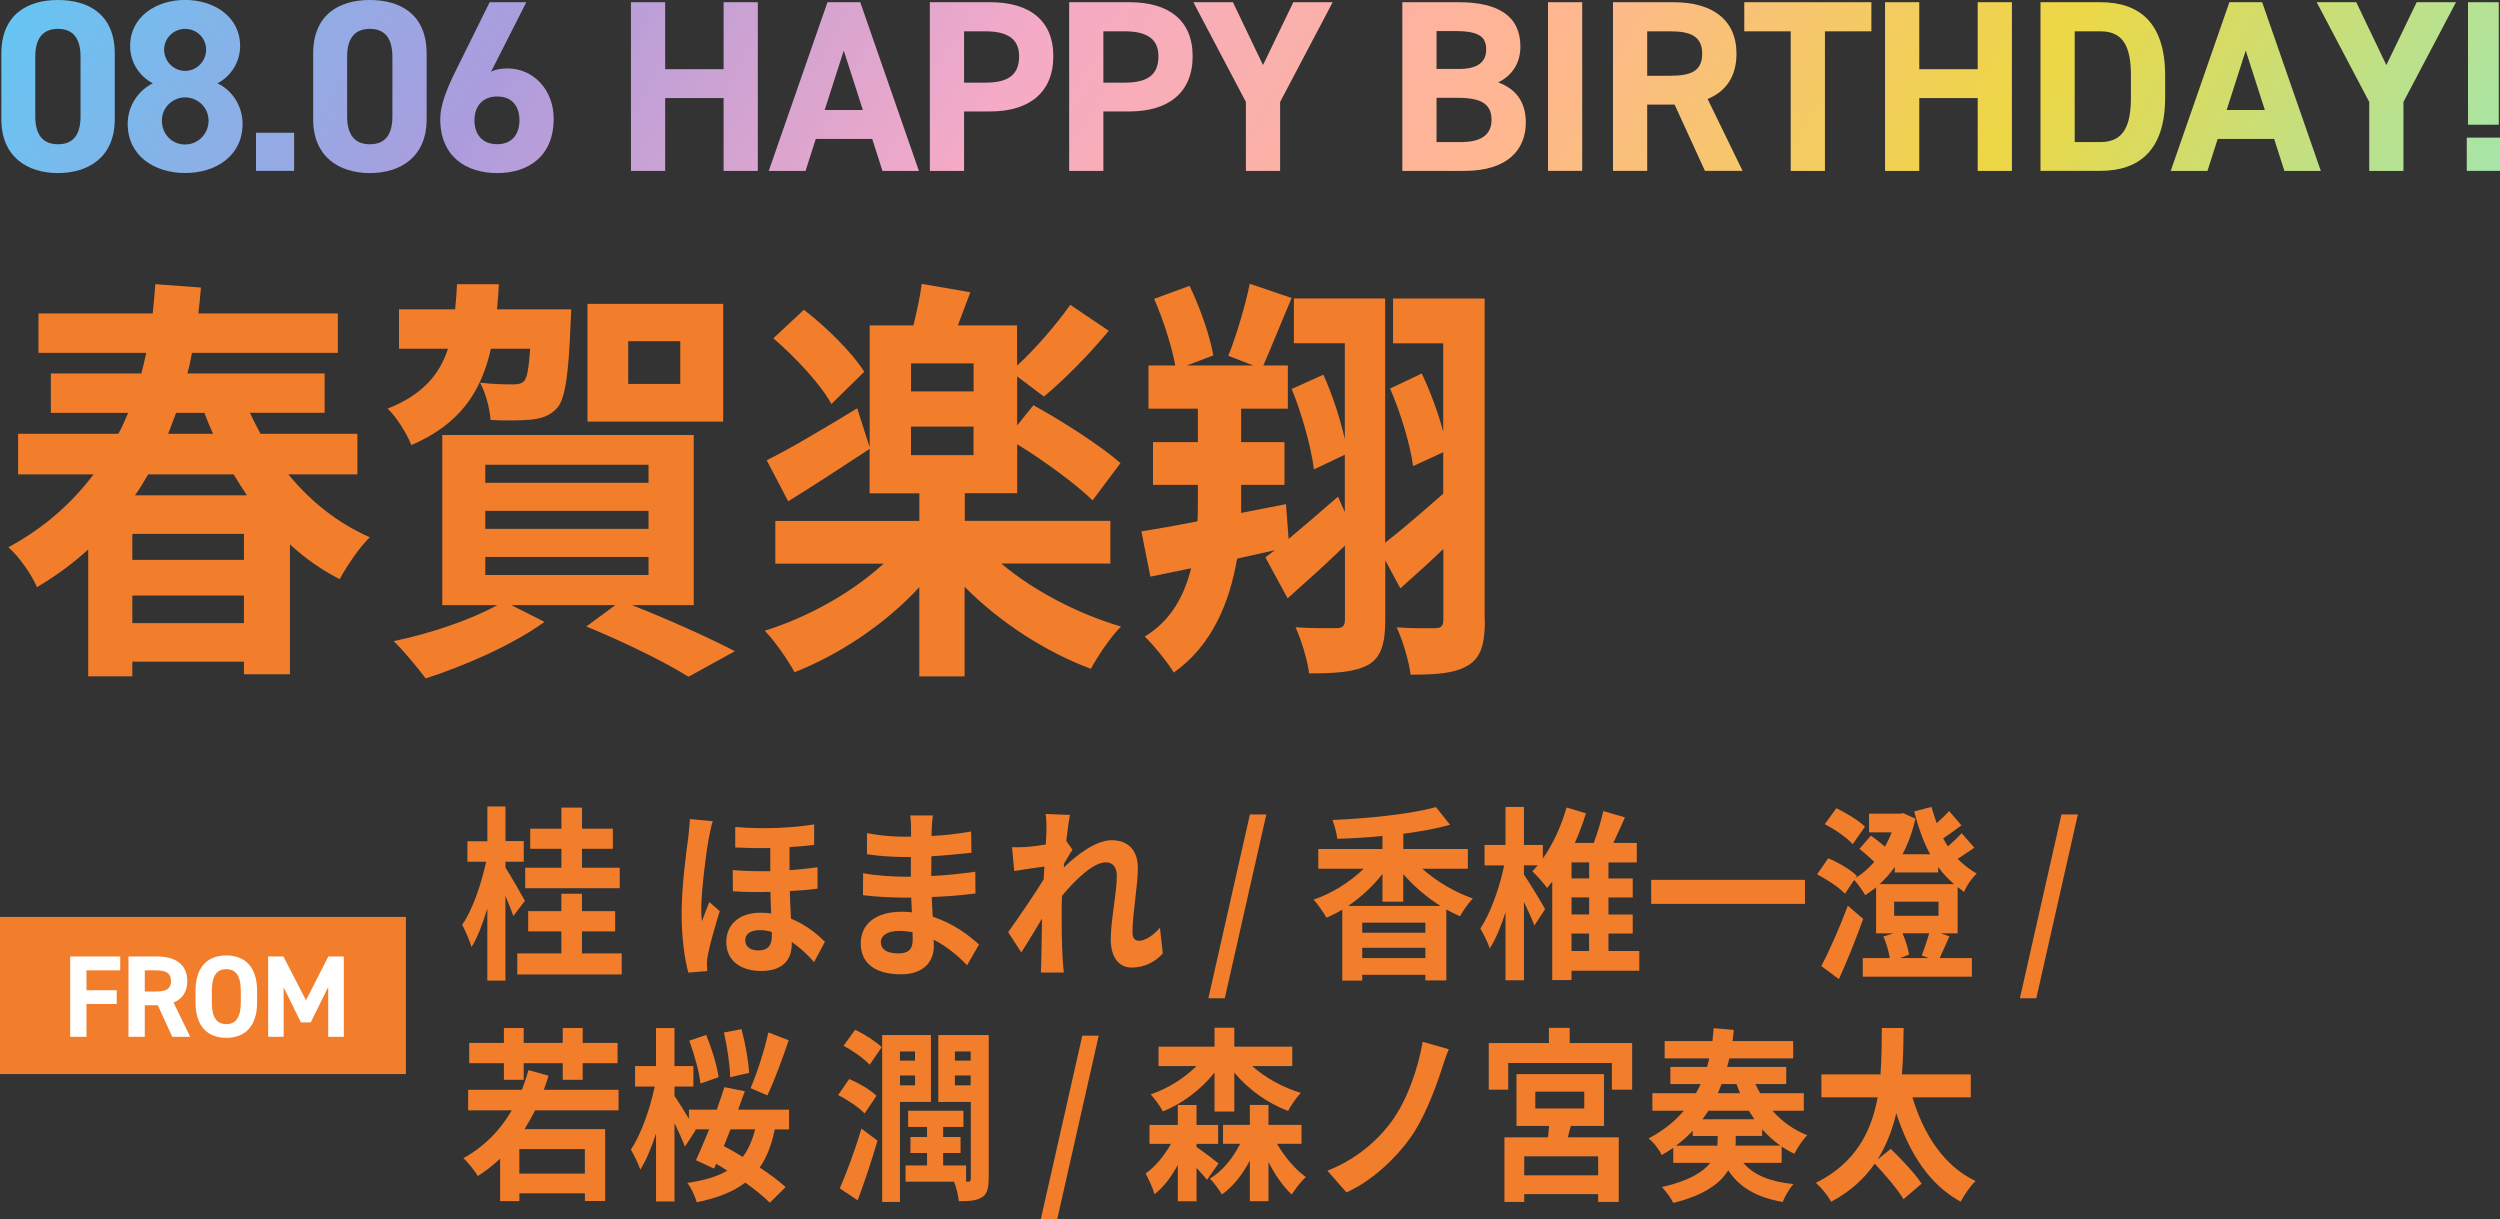 <?xml version="1.0" encoding="UTF-8"?>
<svg id="_レイヤー_2" data-name="レイヤー 2" xmlns="http://www.w3.org/2000/svg" xmlns:xlink="http://www.w3.org/1999/xlink" viewBox="0 0 429.59 209.54">
  <rect x="0" y="0" width="429.59" height="209.54" fill="#333333" stroke="none"/>
  <defs>
    <style>
      .cls-1 {
        fill: #f27e2c;
      }

      .cls-2 {
        fill: #fff;
      }

      .cls-3 {
        fill: url(#_名称未設定グラデーション_15);
      }
    </style>
    <linearGradient id="_名称未設定グラデーション_15" data-name="名称未設定グラデーション 15" x1="50.83" y1="-81.47" x2="382.89" y2="110.24" gradientUnits="userSpaceOnUse">
      <stop offset="0" stop-color="#66c5f2"/>
      <stop offset=".2" stop-color="#ac9cdd"/>
      <stop offset=".4" stop-color="#f5aac7"/>
      <stop offset=".6" stop-color="#ffb691"/>
      <stop offset=".8" stop-color="#edd745"/>
      <stop offset="1" stop-color="#a6e5a9"/>
    </linearGradient>
  </defs>
  <g id="_大月凛" data-name="大月凛">
    <g>
      <path class="cls-1" d="M88.2,157.4c-.29-.9-.81-2.21-1.35-3.46v14.56h-3.11v-12.38c-.78,2.59-1.7,4.99-2.71,6.62-.32-1.06-1.07-2.82-1.61-3.84,1.76-2.46,3.28-6.98,4.12-10.82h-3.22v-3.52h3.43v-5.98h3.11v5.95h3.14v3.55h-3.14v1.02c.81,1.22,2.88,4.83,3.34,5.7l-1.99,2.59ZM106.83,163.83v3.62h-17.94v-3.62h7.57v-3.78h-5.7v-3.49h5.7v-2.98h3.54v2.98h5.7v3.49h-5.7v3.78h6.82ZM106.49,152.63h-16.24v-3.52h6.22v-3.26h-5.36v-3.46h5.36v-3.62h3.54v3.62h5.3v3.46h-5.3v3.26h6.48v3.52Z"/>
      <path class="cls-1" d="M122.48,141.11c-.23.64-.55,2.24-.66,2.82-.43,2.11-1.32,9.09-1.32,12.26,0,.61.03,1.5.12,2.11.4-1.09.86-2.27,1.27-3.3l1.79,1.57c-.81,2.59-1.73,5.79-2.04,7.52-.09.45-.17,1.12-.17,1.47.03.32.03.86.06,1.31l-3.25.26c-.6-2.18-1.15-5.79-1.15-10.08,0-4.8.81-10.78,1.15-13.21.09-.86.23-2.11.26-3.1l3.97.38ZM140.5,152.7c-1.38.19-3.02.32-4.78.42.03,1.7.12,3.3.2,4.74,2.79,1.12,4.75,2.91,5.84,3.97l-1.87,3.49c-1.18-1.34-2.48-2.53-3.83-3.46v.29c0,2.82-1.58,4.7-5.27,4.7-3.31,0-5.99-1.6-5.99-5.02,0-2.75,2.02-4.99,5.84-4.99.66,0,1.27.03,1.87.13-.06-1.18-.09-2.46-.12-3.71-2.1.06-4.26.03-6.45-.1l-.03-3.65c2.22.19,4.38.22,6.45.19v-3.97c-1.9.03-3.92,0-6.02-.1v-3.52c5.18.42,10.02.13,13.56-.45v3.52c-1.24.16-2.68.29-4.23.38v3.97c1.7-.13,3.34-.29,4.81-.51v3.68ZM132.64,160.15c-.72-.22-1.41-.32-2.1-.32-1.58,0-2.48.67-2.48,1.73,0,1.15.89,1.76,2.27,1.76,1.67,0,2.3-.93,2.3-2.43v-.74Z"/>
      <path class="cls-1" d="M166.16,165.85c-1.5-1.57-3.46-3.23-5.73-4.38.03.45.03.83.03,1.15,0,2.69-1.84,4.8-5.61,4.8-4.55,0-6.94-1.95-6.94-5.31s2.62-5.44,7.03-5.44c.6,0,1.18.03,1.76.1l-.12-2.53h-1.47c-1.67,0-4.95-.16-6.82-.42l.03-3.78c1.64.38,5.33.61,6.85.61h1.35v-3.39h-1.35c-1.81,0-4.52-.19-6.19-.48v-3.62c1.79.38,4.41.61,6.16.61h1.41v-1.5c0-.54-.03-1.54-.14-2.14h3.89c-.09.64-.17,1.44-.2,2.24,0,.32-.03.77-.03,1.28,2.22-.1,4.32-.35,6.8-.77l.06,3.65c-1.87.19-4.18.45-6.88.61l-.03,3.39c2.88-.13,5.27-.42,7.57-.74l.03,3.74c-2.56.32-4.78.51-7.51.61.03,1.12.12,2.27.17,3.39,3.57,1.15,6.31,3.26,7.95,4.77l-2.04,3.55ZM156.8,160.18c-.75-.13-1.53-.22-2.33-.22-1.99,0-3.11.83-3.11,1.92,0,1.22,1.01,1.95,2.97,1.95,1.53,0,2.5-.48,2.5-2.34,0-.32,0-.77-.03-1.31Z"/>
      <path class="cls-1" d="M199.8,163.86c-1.29,1.38-3.02,2.4-5.36,2.4-2.13,0-3.57-1.73-3.57-4.8,0-3.42,1.04-8.06,1.04-10.94,0-1.57-.72-2.34-1.9-2.34-2.1,0-5.18,2.91-7.52,5.76-.03.9-.06,1.76-.06,2.56,0,2.56,0,5.25.17,8.19.03.58.12,1.73.2,2.43h-3.95c.06-.67.09-1.82.09-2.34.06-2.46.09-4.26.12-6.94-1.21,2.02-2.59,4.32-3.57,5.82l-2.25-3.49c1.58-2.21,4.49-6.43,6.1-9.06l.12-2.21c-1.41.19-3.57.51-5.18.77l-.37-4.1c.83.03,1.5.03,2.48-.03.83-.06,2.1-.22,3.31-.42.06-1.15.12-2.05.12-2.4,0-.9,0-1.86-.14-2.85l4.17.16c-.17.9-.4,2.5-.63,4.48l1.07,1.5c-.37.54-.95,1.54-1.44,2.37-.03.22-.03.45-.06.7,2.25-2.18,5.5-4.7,8.24-4.7,3.08,0,4.49,2.02,4.49,4.7,0,3.26-.92,7.9-.92,11.17,0,.86.37,1.41,1.09,1.41,1.01,0,2.39-.8,3.63-2.24l.49,4.42Z"/>
      <path class="cls-1" d="M214.78,139.96h2.82l-7.14,31.58h-2.82l7.14-31.58Z"/>
      <path class="cls-1" d="M244.38,149.27c2.42,2.14,5.61,4.06,8.7,5.12-.72.74-1.7,2.14-2.19,3.04-.81-.32-1.55-.7-2.36-1.15v12.19h-3.6v-.96h-10.85v.99h-3.43v-12.19c-.89.54-1.79.99-2.71,1.38-.52-.9-1.5-2.34-2.22-3.1,3.14-1.06,6.28-3.04,8.61-5.31h-7.8v-3.39h11.03v-2.24c-2.62.26-5.24.42-7.77.48-.09-.93-.49-2.37-.83-3.23,6.31-.26,13.48-1.02,17.79-2.21l2.42,3.04c-2.39.67-5.15,1.15-8.03,1.54v2.62h11.09v3.39h-7.83ZM247.52,155.67c-2.33-1.47-4.55-3.36-6.39-5.47v4.74h-3.57v-4.77c-1.64,2.11-3.69,4-5.9,5.5h15.87ZM244.93,158.55h-10.85v1.73h10.85v-1.73ZM244.93,164.63v-1.76h-10.85v1.76h10.85Z"/>
      <path class="cls-1" d="M281.7,166.81h-11.66v1.6h-3.31v-16.9c-.29.38-.6.74-.89,1.09-.52-.77-1.81-2.21-2.53-2.88.32-.32.6-.67.92-1.02h-2.36v1.6c.83,1.18,3.14,4.99,3.63,5.92l-1.84,2.82c-.38-1.06-1.09-2.59-1.79-4.06v13.47h-3.17v-11.68c-.78,2.43-1.7,4.64-2.71,6.21-.32-1.06-1.09-2.5-1.61-3.42,1.73-2.59,3.31-7.04,4.09-10.85h-3.37v-3.52h3.6v-6.53h3.17v6.53h3.25v2.34c1.73-2.46,3.17-5.57,4.06-8.77l3.34.99c-.52,1.73-1.18,3.46-1.9,5.09h3.25c.66-1.79,1.27-3.84,1.64-5.47l3.71,1.09c-.63,1.44-1.33,2.98-1.99,4.38h4.03v3.36h-4.87v2.75h4.17v3.26h-4.17v2.94h4.17v3.26h-4.17v3.01h5.3v3.39ZM273.07,148.19h-3.02v2.75h3.02v-2.75ZM273.07,154.2h-3.02v2.94h3.02v-2.94ZM270.04,163.42h3.02v-3.01h-3.02v3.01Z"/>
      <path class="cls-1" d="M310.16,151.19v4.13h-26.43v-4.13h26.43Z"/>
      <path class="cls-1" d="M336.39,160.38h-2.91l1.5.51c-.61,1.34-1.18,2.69-1.67,3.74h5.53v3.2h-18.75v-3.2h4.64c-.17-1.12-.6-2.59-1.09-3.71l1.7-.54h-2.96v-7.9c-.61.48-1.24.93-1.87,1.34-.43-.77-1.27-1.95-1.9-2.62l-1.58,2.37c-1.01-1.09-3.11-2.46-4.78-3.33l1.9-2.75c1.67.67,3.86,1.95,4.92,3.01l-.26.38c1.15-.67,2.28-1.63,3.25-2.78-.75-.74-1.76-1.6-2.53-2.24l1.96-2.27c.72.51,1.67,1.25,2.42,1.89.43-.8.83-1.6,1.15-2.46h-3.89v-3.2h5.41l.43-.1,2.13.96c-.52,2.3-1.27,4.32-2.22,6.11h4.75c-1.07-1.95-1.96-4.32-2.74-7.36l2.97-.77c.29,1.02.58,1.95.89,2.78.78-.67,1.58-1.44,2.13-2.08l2.13,2.46c-1.04.77-2.16,1.57-3.14,2.24.26.48.52.96.81,1.38.86-.74,1.76-1.6,2.36-2.27l2.19,2.5c-.98.67-1.99,1.34-2.88,1.92.98.99,2.04,1.79,3.28,2.53-.83.77-1.73,2.02-2.16,3.14-.37-.26-.75-.54-1.12-.83v7.97ZM320.16,157.91c-1.24,3.46-2.74,7.2-4.17,10.34l-3.02-2.24c1.32-2.5,3.14-6.59,4.55-10.37l2.65,2.27ZM318.37,145.05c-.98-1.06-3.08-2.56-4.81-3.42l1.99-2.75c1.64.77,3.83,2.11,4.92,3.17l-2.1,3.01ZM325.6,148.95c-.78,1.12-1.67,2.11-2.62,2.98h12.81c-1.01-.86-1.9-1.82-2.74-2.94v.93h-7.46v-.96ZM325.48,154.94v2.43h7.63v-2.43h-7.63ZM330.23,164.18c.4-1.02.92-2.56,1.27-3.81h-4.58c.52,1.18.98,2.66,1.12,3.68l-1.58.58h4.95l-1.18-.45Z"/>
      <path class="cls-1" d="M354.23,139.96h2.82l-7.14,31.58h-2.82l7.14-31.58Z"/>
      <path class="cls-1" d="M91.95,190.79c-.58,1.15-1.18,2.21-1.81,3.23h13.85v12.35h-3.48v-1.31h-11.26v1.34h-3.31v-7.3c-1.21,1.12-2.45,2.11-3.83,2.98-.46-.8-1.73-2.37-2.48-3.07,3.46-1.89,6.25-4.67,8.32-8.22h-7.51v-3.52h9.24c.43-1.09.81-2.21,1.12-3.39l3.46.96c-.26.83-.52,1.63-.81,2.43h12.84v3.52h-14.34ZM86.59,182.7h-5.96v-3.49h5.96v-2.56h3.4v2.56h6.71v-2.56h3.43v2.56h5.99v3.49h-5.99v2.85h-3.43v-2.85h-6.71v2.85h-3.4v-2.85ZM100.5,197.45h-11.26v4.22h11.26v-4.22Z"/>
      <path class="cls-1" d="M133.13,194.06c-.55,2.72-1.38,4.83-2.59,6.56,1.76,1.15,3.34,2.34,4.46,3.36l-2.71,2.69c-1.01-1.02-2.53-2.24-4.23-3.46-2.07,1.6-4.81,2.66-8.35,3.39-.26-1.09-.95-2.5-1.61-3.33,2.85-.42,5.1-1.06,6.88-2.11-.63-.42-1.3-.8-1.9-1.18l-.38.83-3.11-1.44c.66-1.44,1.47-3.33,2.27-5.31h-2.42l.09.16-1.84,2.82c-.37-1.06-1.09-2.59-1.79-4.06v13.47h-3.17v-11.68c-.78,2.43-1.7,4.64-2.71,6.21-.32-1.06-1.09-2.5-1.61-3.42,1.73-2.59,3.31-7.04,4.09-10.85h-3.37v-3.52h3.6v-6.53h3.17v6.53h3.25v3.52h-3.25v1.6c.52.74,1.61,2.5,2.48,3.94v-1.57h4.78c.49-1.34.95-2.66,1.32-3.87l3.51.7c-.38,1.02-.75,2.08-1.15,3.17h8.75v3.39h-2.48ZM120.37,186.19c-.2-1.89-1.04-4.99-1.93-7.36l2.91-.99c.95,2.3,1.87,5.28,2.13,7.26l-3.11,1.09ZM125.53,194.06c-.4.99-.78,1.95-1.15,2.88,1.04.54,2.16,1.18,3.25,1.86.95-1.25,1.64-2.82,2.13-4.74h-4.23ZM125.47,185.1c-.03-1.98-.49-5.18-1.07-7.68l3.02-.58c.66,2.46,1.21,5.6,1.3,7.52l-3.25.74ZM135.52,178.76c-1.12,3.33-2.5,7.07-3.66,9.47l-2.88-1.25c1.09-2.53,2.39-6.53,3.05-9.57l3.48,1.34Z"/>
      <path class="cls-1" d="M148.57,191.34c-.92-1.02-2.94-2.37-4.55-3.17l1.9-2.75c1.61.67,3.69,1.86,4.69,2.88l-2.04,3.04ZM144.31,204.2c1.09-2.5,2.62-6.53,3.71-10.27l2.76,2.08c-.98,3.39-2.22,7.1-3.4,10.24l-3.08-2.05ZM146.93,176.94c1.56.74,3.57,2.02,4.58,3.01l-2.07,3.01c-.92-1.02-2.91-2.43-4.49-3.26l1.99-2.75ZM154.64,189.35v17.18h-3.05v-28.67h8.38v11.49h-5.33ZM154.64,180.68v1.57h2.59v-1.57h-2.59ZM157.24,186.5v-1.7h-2.59v1.7h2.59ZM169.88,202.54c0,1.7-.26,2.66-1.15,3.2-.92.58-2.13.67-3.97.67-.09-.93-.43-2.43-.83-3.36h-8.32v-2.78h3.69v-2.14h-2.85v-2.75h2.85v-1.73h-3.25v-2.78h9.5v2.78h-3.48v1.73h2.99v2.75h-2.99v2.14h3.94v2.78h.35c.35,0,.46-.16.46-.58v-13.12h-5.59v-11.49h8.67v24.67ZM164.09,180.68v1.57h2.71v-1.57h-2.71ZM166.79,186.5v-1.7h-2.71v1.7h2.71Z"/>
      <path class="cls-1" d="M185.98,177.96h2.82l-7.14,31.58h-2.82l7.14-31.58Z"/>
      <path class="cls-1" d="M205.62,197.1c1.12.77,3.2,2.34,3.77,2.82l-1.99,2.82c-.4-.54-1.09-1.28-1.79-2.05v5.73h-3.22v-6.24c-1.12,2.05-2.45,3.84-4,5.02-.32-1.09-1.01-2.59-1.53-3.55,1.67-1.18,3.22-3.07,4.35-5.09h-3.69v-3.26h4.87v-3.42h3.22v3.42h3.71v3.26h-3.71v.54ZM208.7,184.3c-2.33,2.94-5.5,5.31-8.87,6.69-.46-.9-1.44-2.21-2.1-2.94,2.91-.99,5.76-2.75,7.86-4.86h-6.51v-3.33h9.62v-3.26h3.4v3.26h9.96v3.33h-6.88c2.25,2.02,5.27,3.68,8.35,4.61-.72.74-1.7,2.14-2.19,3.1-3.48-1.31-6.79-3.65-9.24-6.59v6.69h-3.4v-6.69ZM219.44,196.55c1.32,2.27,3.14,4.42,4.95,5.7-.78.7-1.84,2.08-2.42,3.01-1.47-1.34-2.85-3.36-4-5.57v6.72h-3.2v-6.98c-1.29,2.43-2.91,4.51-4.81,5.82-.46-.8-1.38-2.08-2.07-2.72,2.1-1.22,3.94-3.46,5.21-5.98h-2.94v-3.26h4.61v-3.42h3.2v3.42h5.67v3.26h-4.2Z"/>
      <path class="cls-1" d="M247.69,183.88c-1.21,3.68-3.08,8.51-5.41,11.74-2.45,3.39-6.48,7.3-10.91,9.28l-3.28-3.74c4.49-1.7,8.38-4.86,10.94-8.32,2.76-3.71,4.66-9.25,5.44-13.82l4.49,1.28c-.52,1.15-.92,2.56-1.27,3.58Z"/>
      <path class="cls-1" d="M280.46,179.24v8h-3.48v-4.58h-17.82v4.58h-3.34v-8h10.34v-2.62h3.57v2.62h10.74ZM269.93,193.48c-.2.67-.37,1.31-.52,1.95h8.75v11.1h-3.54v-1.34h-12.7v1.34h-3.4v-11.1h7.49c.06-.64.12-1.31.17-1.95h-5.59v-8.9h15.03v8.9h-5.7ZM274.62,198.7h-12.7v3.26h12.7v-3.26ZM263.82,190.47h8.41v-2.88h-8.41v2.88Z"/>
      <path class="cls-1" d="M304.57,190.86c1.64,1.86,3.66,3.3,5.99,4.22-.75.7-1.73,2.18-2.22,3.17-.78-.35-1.5-.77-2.19-1.25v2.82h-6.59c1.76,2.08,4.64,3.26,8.61,3.65-.66.74-1.47,2.11-1.84,3.07-4.41-.77-7.4-2.46-9.36-5.44-1.38,2.24-4.09,4.29-9.44,5.6-.37-.8-1.3-2.05-1.96-2.72,4.64-1.06,7.05-2.56,8.32-4.16h-6.36v-2.59c-.63.42-1.3.86-1.99,1.25-.43-.96-1.47-2.3-2.27-2.85,2.5-1.31,4.49-2.91,6.08-4.77h-5.41v-3.01h7.49c.29-.51.55-1.02.81-1.57h-5.21v-2.94h6.31c.14-.48.26-.99.37-1.47h-7.66v-2.98h8.21c.09-.74.14-1.47.2-2.21l3.48.29c-.06.64-.14,1.28-.23,1.92h10.42v2.98h-10.97c-.12.48-.23.99-.38,1.47h10.16v2.94h-5.3c.26.54.52,1.06.81,1.57h7.51v3.01h-5.38ZM295.1,196.87c.03-.38.06-.77.06-1.15v-.51h-4.29v-.9c-.86.93-1.81,1.76-2.88,2.56h7.11ZM293.57,190.86c-.32.51-.66.99-1.04,1.47h8.93c-.32-.48-.63-.96-.95-1.47h-6.94ZM295.82,186.28c-.2.54-.4,1.06-.63,1.57h3.83c-.23-.51-.43-1.02-.63-1.57h-2.56ZM305.95,196.87c-1.15-.8-2.19-1.76-3.14-2.82v1.15h-4.55v.64c0,.32,0,.67-.03,1.02h7.72Z"/>
      <path class="cls-1" d="M328.62,188.55c1.93,6.43,5.44,11.81,10.85,14.4-.86.8-1.99,2.43-2.56,3.55-5.44-3.01-8.81-8.32-11.06-15.2-.66,2.78-1.67,5.47-3.22,7.94l2.27-1.82c1.79,1.73,4.2,4.26,5.3,5.98l-3.11,2.66c-.98-1.66-3.17-4.22-4.95-6.11-1.76,2.56-4.18,4.8-7.49,6.56-.55-1.06-1.64-2.4-2.62-3.26,6.88-3.39,9.56-8.9,10.62-14.69h-9.67v-3.94h10.16c.2-2.75.2-5.5.23-7.97h3.74c-.03,2.5-.06,5.22-.29,7.97h11.83v3.94h-10.05Z"/>
    </g>
    <g>
      <rect class="cls-1" x="0" y="157.56" width="69.75" height="27"/>
      <g>
        <path class="cls-2" d="M20.66,164.36v2.38h-5.8v3.42h5.2v2.36h-5.2v5.64h-2.8v-13.8h8.6Z"/>
        <path class="cls-2" d="M29.6,178.16l-2.48-5.42h-2.24v5.42h-2.8v-13.8h4.94c3.18,0,5.16,1.42,5.16,4.22,0,1.86-.86,3.08-2.36,3.7l2.86,5.88h-3.08ZM26.76,170.38c1.66,0,2.62-.36,2.62-1.8s-.96-1.84-2.62-1.84h-1.88v3.64h1.88Z"/>
        <path class="cls-2" d="M38.88,178.34c-3.1,0-5.28-1.88-5.28-6.1v-1.96c0-4.26,2.18-6.1,5.28-6.1s5.3,1.84,5.3,6.1v1.96c0,4.22-2.18,6.1-5.3,6.1ZM36.4,172.24c0,2.64.86,3.74,2.48,3.74s2.5-1.1,2.5-3.74v-1.96c0-2.64-.88-3.74-2.5-3.74s-2.48,1.1-2.48,3.74v1.96Z"/>
        <path class="cls-2" d="M52.58,171.88l3.84-7.52h2.66v13.8h-2.68v-8.56l-3,6.08h-1.7l-2.96-6.02v8.5h-2.66v-13.8h2.62l3.88,7.52Z"/>
      </g>
    </g>
    <g>
      <path class="cls-3" d="M19.72,20.5c0,6.51-4.54,9.24-9.75,9.24S.23,27.01.23,20.5v-11.26C.23,2.44,4.76,0,9.97,0s9.75,2.44,9.75,9.2v11.3ZM9.97,4.96c-2.65,0-3.91,1.68-3.91,4.79v10.25c0,3.11,1.26,4.79,3.91,4.79s3.87-1.68,3.87-4.79v-10.25c0-3.11-1.26-4.79-3.87-4.79Z"/>
      <path class="cls-3" d="M26.27,14.32c-2.31-1.18-3.91-3.65-3.91-6.39,0-5.12,4.54-7.94,9.45-7.94s9.45,2.81,9.45,7.94c0,2.73-1.6,5.21-3.91,6.39,2.35,1.05,4.33,3.7,4.33,6.97,0,5.42-4.5,8.44-9.87,8.44s-9.87-3.02-9.87-8.44c0-3.28,2.06-5.92,4.33-6.97ZM31.81,24.83c2.23,0,4.03-1.85,4.03-4.07,0-2.52-2.1-4.03-4.03-4.03s-3.99,1.51-3.99,4.03c0,2.23,1.68,4.07,3.99,4.07ZM31.81,12.18c1.97,0,3.61-1.64,3.61-3.65s-1.64-3.57-3.61-3.57-3.61,1.6-3.61,3.57,1.6,3.65,3.61,3.65Z"/>
      <path class="cls-3" d="M50.54,29.36h-6.55v-6.55h6.55v6.55Z"/>
      <path class="cls-3" d="M73.31,20.5c0,6.51-4.54,9.24-9.75,9.24s-9.75-2.73-9.75-9.24v-11.26c0-6.81,4.54-9.24,9.75-9.24s9.75,2.44,9.75,9.2v11.3ZM63.56,4.96c-2.65,0-3.91,1.68-3.91,4.79v10.25c0,3.11,1.26,4.79,3.91,4.79s3.87-1.68,3.87-4.79v-10.25c0-3.11-1.26-4.79-3.87-4.79Z"/>
      <path class="cls-3" d="M84.39,12.31c.88-.42,1.76-.55,2.81-.55,4.45,0,7.94,3.65,7.94,8.65,0,6.43-4.33,9.33-9.7,9.33s-9.79-2.86-9.79-9.28c0-2.27,1.01-4.96,2.65-8.28L84.14.38h6.3l-6.05,11.93ZM85.44,24.78c2.52,0,3.82-1.68,3.82-4.12s-1.3-4.08-3.82-4.08-3.91,1.68-3.91,4.08,1.3,4.12,3.91,4.12Z"/>
      <path class="cls-3" d="M114.3,11.89h10.04V.38h5.88v28.99h-5.88v-12.52h-10.04v12.52h-5.88V.38h5.88v11.51Z"/>
      <path class="cls-3" d="M132.1,29.36L142.19.38h5.63l10.08,28.99h-6.26l-1.76-5.5h-9.7l-1.76,5.5h-6.3ZM141.72,18.9h6.55l-3.28-10.21-3.28,10.21Z"/>
      <path class="cls-3" d="M165.66,19.16v10.21h-5.88V.38h10.38c6.68,0,10.84,3.07,10.84,9.28s-4.12,9.49-10.84,9.49h-4.5ZM169.32,14.2c4.07,0,5.8-1.43,5.8-4.54,0-2.77-1.72-4.28-5.8-4.28h-3.66v8.82h3.66Z"/>
      <path class="cls-3" d="M189.6,19.16v10.21h-5.88V.38h10.38c6.68,0,10.84,3.07,10.84,9.28s-4.12,9.49-10.84,9.49h-4.5ZM193.26,14.2c4.07,0,5.8-1.43,5.8-4.54,0-2.77-1.72-4.28-5.8-4.28h-3.66v8.82h3.66Z"/>
      <path class="cls-3" d="M211.86.38l5.17,10.8,5.21-10.8h6.76l-9.03,17.14v11.85h-5.88v-11.85L205.06.38h6.81Z"/>
      <path class="cls-3" d="M250.67.38c6.85,0,10.59,2.44,10.59,7.6,0,2.98-1.51,5.04-3.82,6.18,2.98,1.09,4.75,3.28,4.75,6.89,0,4.5-2.94,8.32-10.59,8.32h-10.63V.38h9.7ZM246.85,11.85h3.91c3.23,0,4.62-1.26,4.62-3.32s-1.01-3.19-5.25-3.19h-3.28v6.51ZM246.85,24.41h4.24c3.53,0,5.21-1.34,5.21-3.82,0-2.73-1.81-3.78-5.75-3.78h-3.7v7.6Z"/>
      <path class="cls-3" d="M271.88,29.36h-5.88V.38h5.88v28.99Z"/>
      <path class="cls-3" d="M292.97,29.36l-5.21-11.38h-4.71v11.38h-5.88V.38h10.38c6.68,0,10.84,2.98,10.84,8.86,0,3.91-1.81,6.47-4.96,7.77l6.01,12.35h-6.47ZM287,13.02c3.49,0,5.5-.76,5.5-3.78s-2.02-3.86-5.5-3.86h-3.95v7.65h3.95Z"/>
      <path class="cls-3" d="M321.57.38v5h-7.98v23.99h-5.88V5.38h-7.98V.38h21.84Z"/>
      <path class="cls-3" d="M329.8,11.89h10.04V.38h5.88v28.99h-5.88v-12.52h-10.04v12.52h-5.88V.38h5.88v11.51Z"/>
      <path class="cls-3" d="M350.63,29.36V.38h10.29c6.55,0,11.13,3.36,11.13,12.6v3.78c0,9.2-4.58,12.6-11.13,12.6h-10.29ZM366.17,16.76v-3.78c0-5-1.34-7.6-5.25-7.6h-4.41v19.03h4.41c3.91,0,5.25-2.65,5.25-7.65Z"/>
      <path class="cls-3" d="M373.01,29.36L383.09.38h5.63l10.08,28.99h-6.26l-1.76-5.5h-9.7l-1.76,5.5h-6.3ZM382.63,18.9h6.55l-3.28-10.21-3.28,10.21Z"/>
      <path class="cls-3" d="M404.89.38l5.17,10.8,5.21-10.8h6.76l-9.03,17.14v11.85h-5.88v-11.85L398.09.38h6.81Z"/>
      <path class="cls-3" d="M429.59,29.36h-5.71v-5.71h5.71v5.71ZM429.38.38h-5.29v21.05h5.29V.38Z"/>
    </g>
    <g>
      <path class="cls-1" d="M49.56,81.52c3.82,4.68,8.55,8.42,13.99,10.8-1.75,1.66-4.02,5.04-5.18,7.2-3.11-1.58-5.96-3.6-8.55-5.98v22.32h-7.9v-2.16h-19.18v2.52h-7.58v-21.81c-2.59,2.38-5.51,4.54-8.81,6.48-.91-2.16-3.17-5.4-4.92-6.84,6.22-3.38,10.95-7.63,14.64-12.53H3.11v-6.98h17.23c.65-1.15,1.17-2.38,1.68-3.6h-13.28v-6.77h15.55c.32-1.15.58-2.38.84-3.53H6.61v-6.77h19.63c.19-1.66.32-3.38.45-5.04l7.84.58c-.13,1.51-.26,2.95-.45,4.46h23.97v6.77h-25.07c-.19,1.15-.45,2.38-.78,3.53h23.58v6.77h-12.83c.58,1.22,1.17,2.45,1.81,3.6h16.65v6.98h-11.86ZM41.92,91.74h-19.18v4.46h19.18v-4.46ZM41.92,107.08v-4.75h-19.18v4.75h19.18ZM25.46,81.52c-.71,1.22-1.43,2.45-2.27,3.6h19.24c-.78-1.15-1.55-2.38-2.27-3.6h-14.71ZM30.26,70.94c-.45,1.22-.91,2.45-1.36,3.6h7.71c-.52-1.15-1.04-2.38-1.49-3.6h-4.86Z"/>
      <path class="cls-1" d="M84.36,59.92c-1.68,7.42-5.31,12.96-13.67,16.56-.78-1.94-2.59-4.9-4.08-6.26,5.96-2.38,8.88-5.76,10.37-10.29h-8.42v-6.77h9.65c.13-1.37.26-2.81.32-4.32h7.19c-.06,1.51-.19,2.95-.32,4.32h12.76s-.06,1.8-.13,2.74c-.32,8.42-.91,12.46-2.2,14.11-1.23,1.37-2.59,1.87-4.47,2.09-1.55.14-4.28.22-7.06.07-.13-1.94-.84-4.68-1.81-6.41,2.4.29,4.67.29,5.64.29.91,0,1.43-.07,1.94-.58.52-.58.78-2.16,1.04-5.54h-6.74ZM108.59,103.98c6.41,2.52,13.41,5.69,17.69,7.92l-7.97,4.39c-3.89-2.45-10.75-5.83-17.56-8.64l4.99-3.67h-17.88l5.7,2.88c-5.44,3.96-13.74,7.56-20.41,9.72-1.3-1.73-3.89-4.9-5.51-6.41,6.29-1.3,13.28-3.67,17.82-6.19h-9.46v-29.23h43.21v29.23h-10.62ZM83.39,82.96h28.05v-3.1h-28.05v3.1ZM83.39,90.88h28.05v-3.1h-28.05v3.1ZM83.39,98.8h28.05v-3.1h-28.05v3.1ZM124.27,72.45h-23.32v-20.23h23.32v20.23ZM116.89,58.63h-8.94v7.34h8.94v-7.34Z"/>
      <path class="cls-1" d="M172.09,96.86c5.44,4.61,13.15,8.64,20.54,10.8-1.75,1.73-4.02,5.11-5.18,7.27-7.71-2.88-15.68-7.99-21.7-14.11v15.41h-7.78v-15.33c-5.83,6.33-13.74,11.59-21.44,14.61-1.17-2.16-3.43-5.4-5.12-7.13,7.39-2.3,15.03-6.55,20.41-11.52h-18.59v-7.34h24.75v-4.75h-8.55v-7.63c-4.6,3.02-9.78,6.41-13.99,9l-3.69-7.05c3.95-1.94,9.85-5.47,15.55-8.93l2.14,6.7v-20.95h7.52c.58-2.38,1.17-5.04,1.42-7.13l8.36,1.44c-.78,2.02-1.49,3.96-2.14,5.69h10.17v6.91c3.11-2.81,6.8-7.13,9.14-10.44l6.61,4.46c-3.5,4.25-7.77,8.5-11.14,11.3l-4.6-3.46v8.42l2.79-3.46c4.79,2.59,11.6,6.98,14.97,9.93l-4.79,6.41c-2.79-2.74-8.29-6.77-12.96-9.65v8.42h-9v4.75h25.01v7.34h-18.66ZM142.87,69.43c-1.81-3.38-6.22-8.06-9.98-11.3l5.25-4.9c3.76,2.88,8.29,7.34,10.37,10.65l-5.64,5.54ZM167.3,62.44h-10.75v4.82h10.75v-4.82ZM156.54,78.21h10.75v-4.9h-10.75v4.9Z"/>
      <path class="cls-1" d="M255.16,106.57c0,4.1-.71,6.48-2.92,7.78-2.27,1.37-5.31,1.58-9.85,1.58-.26-2.23-1.36-5.98-2.4-8.13,2.85.22,5.83.14,6.8.14.91-.07,1.23-.43,1.23-1.44v-12.17c-2.46,2.38-5.05,4.68-7.39,6.77l-2.59-4.82v10.22c0,4.1-.71,6.41-2.85,7.7-2.33,1.29-5.51,1.51-10.24,1.51-.26-2.23-1.36-5.83-2.33-7.92,2.98.22,6.22.14,7.26.14.91-.07,1.23-.43,1.23-1.51v-12.67c-3.24,3.17-6.8,6.34-9.85,9.07l-3.82-7.05,1.62-1.22-6.48,1.44c-1.3,7.56-4.28,14.9-10.88,19.58-1.04-1.73-3.43-4.68-4.99-6.19,4.54-2.74,6.8-7.05,7.97-11.73l-7,1.44-1.55-7.78c2.72-.43,6.02-1.01,9.65-1.73.06-1.22.06-2.45.06-3.67v-2.59h-7.71v-7.34h7.71v-5.76h-8.49v-7.42h4.6c-.58-3.24-2.07-7.92-3.63-11.45l6.09-2.23c1.81,3.74,3.5,8.57,4.08,11.95l-4.54,1.73h11.4l-4.28-1.66c1.36-3.38,2.92-8.64,3.69-12.38l7.19,2.45c-1.75,4.1-3.5,8.49-4.86,11.59h4.21v7.42h-8.03v5.76h7.45v7.34h-7.45v4.82l7.71-1.51.45,5.98c2.59-2.16,5.51-4.68,8.49-7.27l1.17,2.66v-9.86l-5.31,2.52c-.45-3.74-2.07-9.58-3.82-13.82l5.44-2.45c1.55,3.38,2.92,7.63,3.69,11.09v-16.49h-8.75v-7.7h15.68v41.97c2.79-2.16,6.35-5.25,9.98-8.42v-7.13l-5.18,2.38c-.45-3.53-2.14-9.21-3.95-13.32l5.44-2.59c1.49,3.1,2.85,6.84,3.69,10.01v-15.19h-8.62v-7.7h15.74v55.29Z"/>
    </g>
  </g>
</svg>